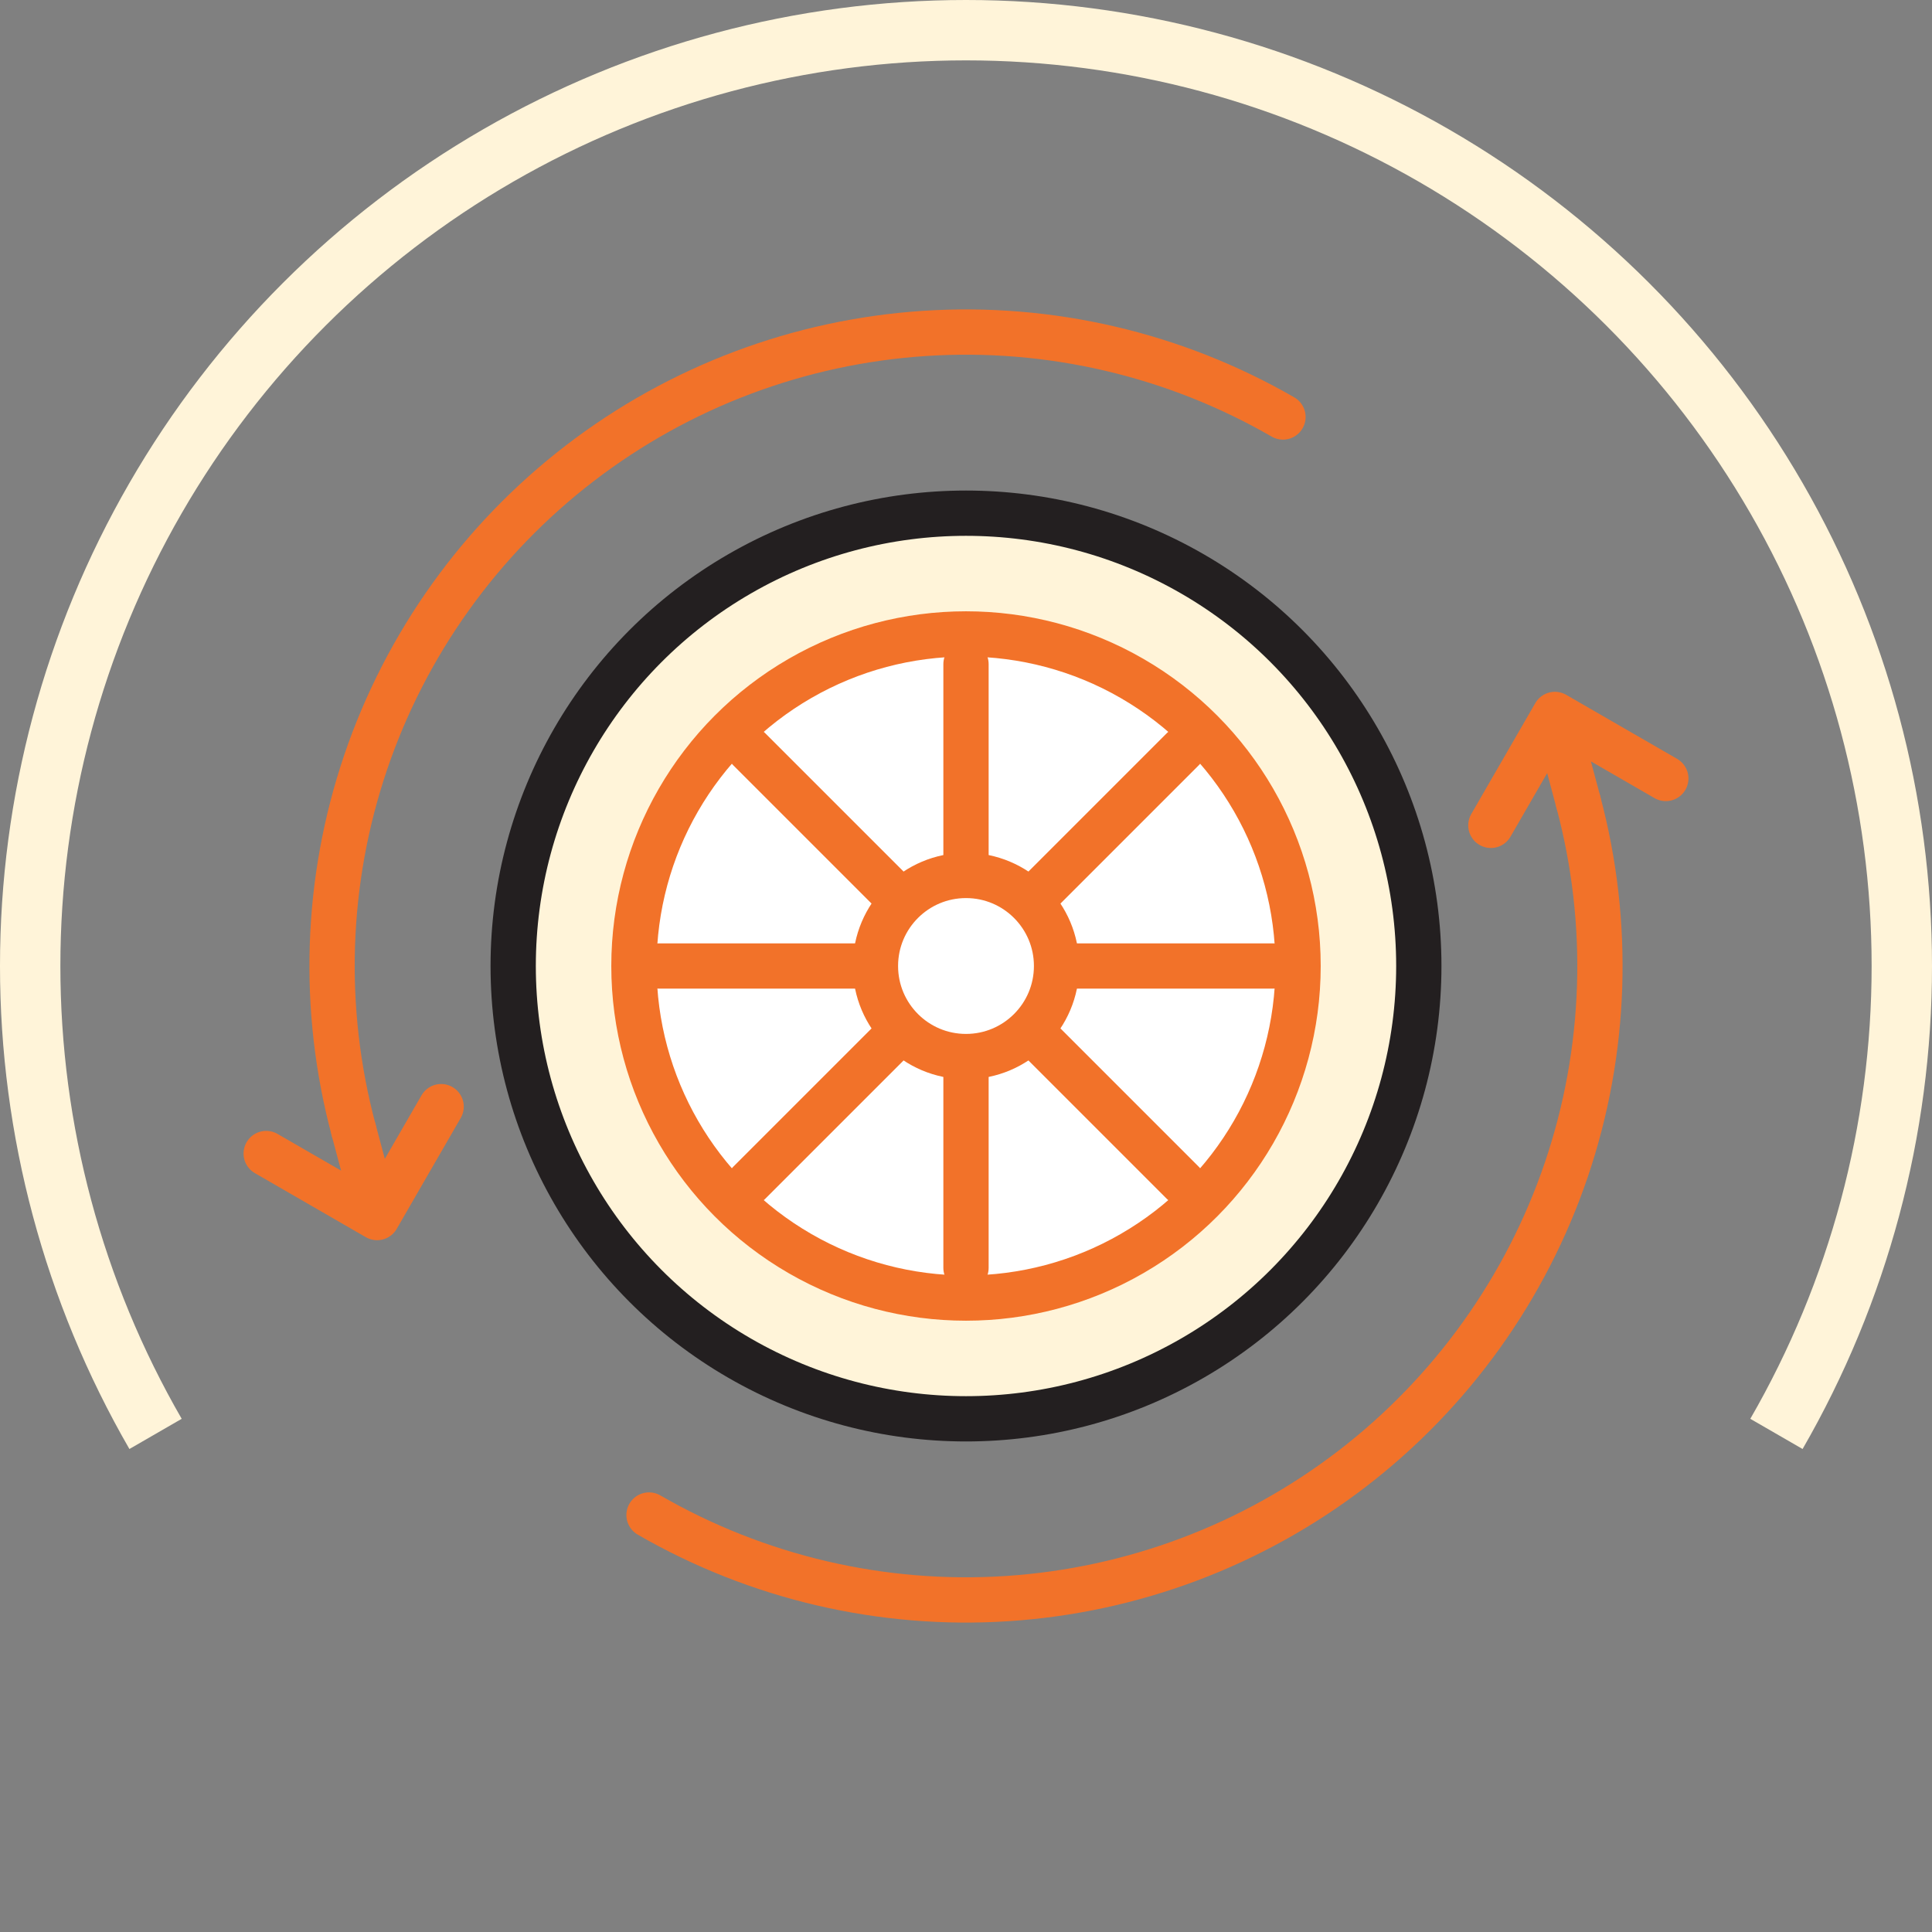 <?xml version="1.0" encoding="UTF-8"?> <svg xmlns="http://www.w3.org/2000/svg" width="64" height="64" viewBox="0 0 64 64" fill="none"><rect x="0" y="0" width="64" height="64" fill="#808080" stroke="none"/> <g clip-path="url(#clip0_11_948)"> <path d="M5.153 47.5C2.432 42.787 1 37.442 1 32C1 26.558 2.432 21.213 5.153 16.5C7.874 11.787 11.787 7.874 16.5 5.153C21.213 2.432 26.558 1 32 1C37.442 1 42.787 2.432 47.5 5.153C52.213 7.874 56.126 11.787 58.847 16.5C61.568 21.213 63 26.558 63 32C63 37.442 61.568 42.787 58.847 47.5" stroke="#FFF4D9" stroke-width="2"></path> <circle cx="32" cy="32" r="15" fill="#FFF4D9" stroke="#231F20" stroke-width="1.5" stroke-linecap="round" stroke-linejoin="round"></circle> <circle cx="32" cy="32" r="11" fill="white" stroke="#F27229" stroke-width="1.5" stroke-linecap="round" stroke-linejoin="round"></circle> <path d="M32 22V42" stroke="#F27229" stroke-width="1.5" stroke-linecap="round" stroke-linejoin="round"></path> <path d="M21.846 32L42.154 32" stroke="#F27229" stroke-width="1.5" stroke-linecap="round" stroke-linejoin="round"></path> <path d="M24.82 39.18L39.18 24.82" stroke="#F27229" stroke-width="1.5" stroke-linecap="round" stroke-linejoin="round"></path> <path d="M24.82 24.82L39.18 39.18" stroke="#F27229" stroke-width="1.5" stroke-linecap="round" stroke-linejoin="round"></path> <circle cx="32" cy="32" r="3" fill="white" stroke="#F27229" stroke-width="1.5" stroke-linecap="round" stroke-linejoin="round"></circle> <path d="M52.284 26.565C53.359 30.577 53.221 34.817 51.886 38.75C50.55 42.683 48.079 46.132 44.784 48.66C41.489 51.189 37.518 52.683 33.373 52.955C29.229 53.227 25.097 52.263 21.5 50.187" stroke="#F27229" stroke-width="1.5" stroke-linecap="round" stroke-linejoin="round"></path> <path d="M51.508 23.667L49.387 27.341M51.508 23.667L55.182 25.788M51.508 23.667L52.284 26.565" stroke="#F27229" stroke-width="1.5" stroke-linecap="round" stroke-linejoin="round"></path> <path d="M11.716 37.435C10.641 33.423 10.779 29.183 12.114 25.25C13.45 21.317 15.921 17.868 19.216 15.34C22.511 12.811 26.482 11.317 30.627 11.045C34.771 10.773 38.903 11.737 42.5 13.813" stroke="#F27229" stroke-width="1.5" stroke-linecap="round" stroke-linejoin="round"></path> <path d="M12.492 40.333L14.613 36.659M12.492 40.333L8.818 38.212M12.492 40.333L11.716 37.435" stroke="#F27229" stroke-width="1.5" stroke-linecap="round" stroke-linejoin="round"></path> </g> <defs> <clipPath id="clip0_11_948"> <rect width="64" height="64" fill="white"></rect> </clipPath> </defs> </svg> 